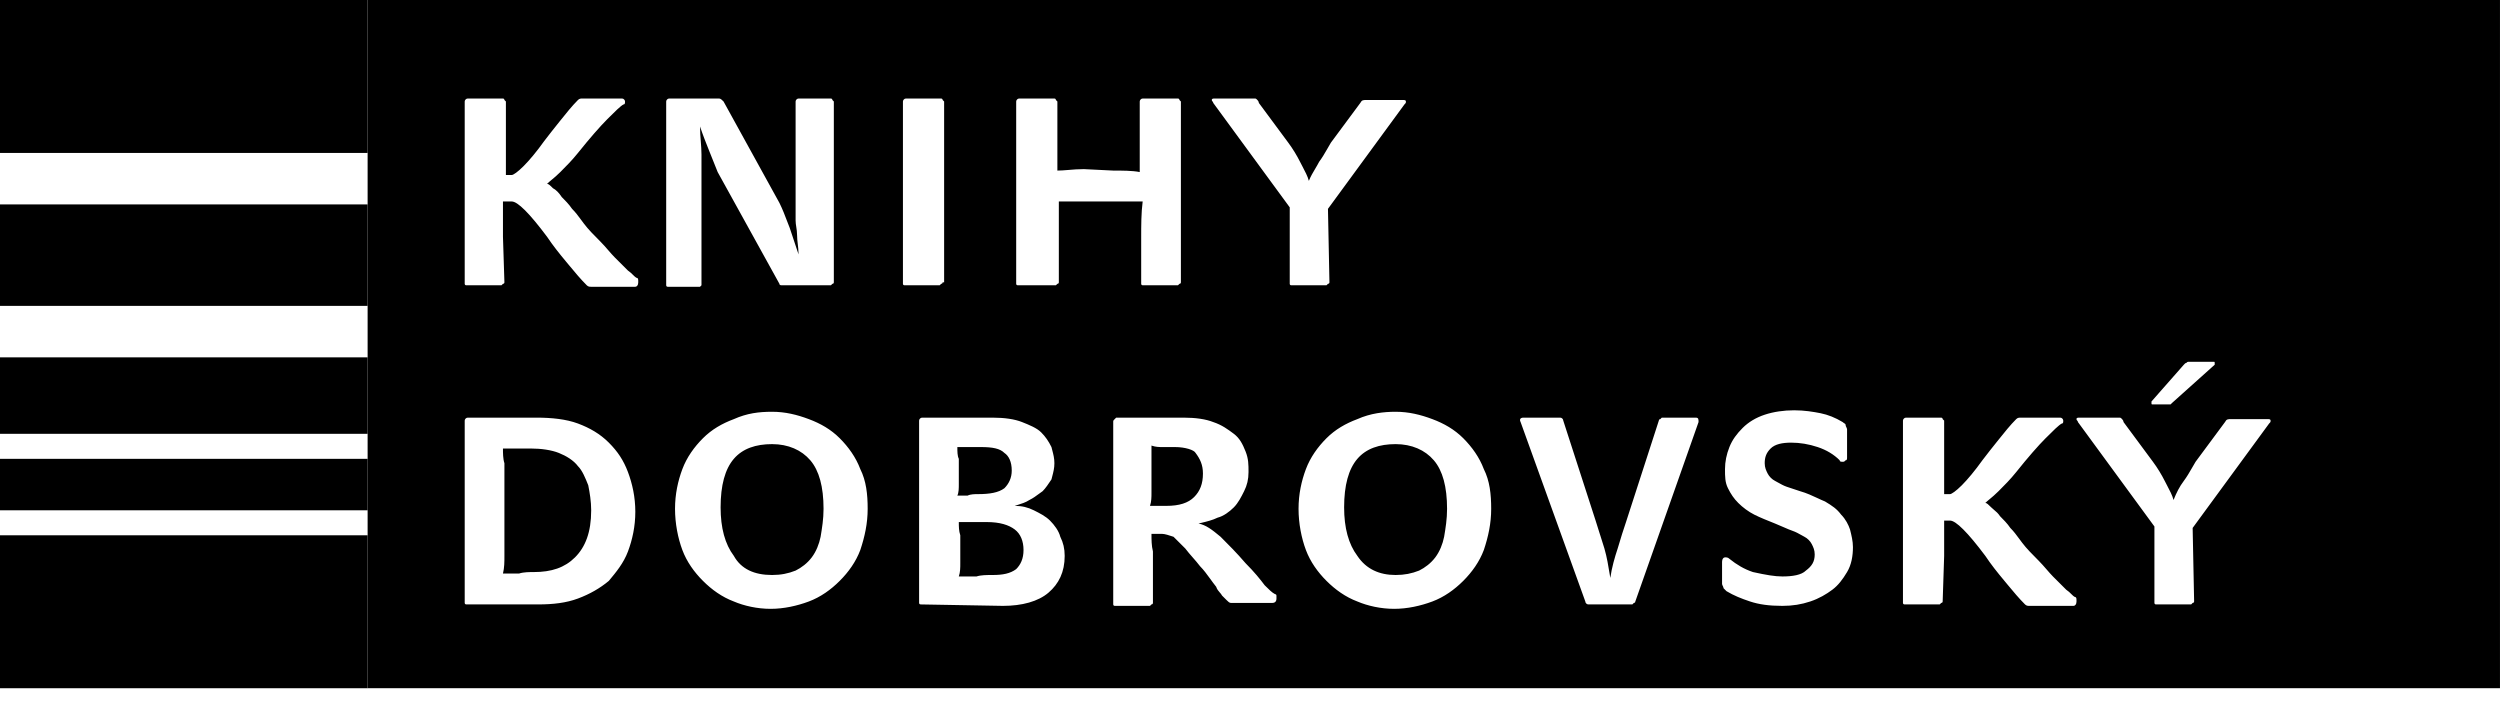 <svg width="103" height="29" viewBox="0 0 103 29" fill="none" xmlns="http://www.w3.org/2000/svg">
<path d="M15.147 22.054H0V28.355H15.147V22.054Z" fill="black"/>
<path d="M15.147 18.904H0V21.024H15.147V18.904Z" fill="black"/>
<path d="M15.147 14.723H0V17.873H15.147V14.723Z" fill="black"/>
<path d="M15.147 8.422H0V12.602H15.147V8.422Z" fill="black"/>
<path d="M15.147 0H0V6.301H15.147V0Z" fill="black"/>
<path fill-rule="evenodd" clip-rule="evenodd" d="M102.999 0H15.146V28.355H102.999V0ZM20.782 11.633C20.782 11.633 20.782 11.694 20.722 11.694L20.661 11.754H19.207C19.207 11.754 19.146 11.754 19.146 11.694V11.633V4.181C19.146 4.12 19.207 4.059 19.268 4.059H20.722C20.722 4.059 20.782 4.059 20.782 4.12L20.843 4.181V5.998V6.665V7.21H21.085C21.146 7.21 21.328 7.089 21.57 6.846C21.812 6.604 22.115 6.241 22.418 5.816C22.6 5.575 22.841 5.272 23.083 4.97L23.085 4.968L23.085 4.968C23.327 4.665 23.57 4.362 23.812 4.12C23.872 4.059 23.933 4.059 23.994 4.059H23.994H25.629C25.69 4.059 25.751 4.12 25.751 4.181V4.181C25.751 4.241 25.751 4.302 25.69 4.302C25.569 4.362 25.326 4.605 25.023 4.908C24.721 5.211 24.297 5.695 23.812 6.301C23.569 6.604 23.327 6.847 23.085 7.089C22.943 7.231 22.822 7.331 22.721 7.414L22.721 7.414L22.721 7.414C22.65 7.473 22.59 7.523 22.539 7.574C22.6 7.574 22.661 7.634 22.782 7.755C22.903 7.816 23.024 7.937 23.145 8.119L23.145 8.119L23.145 8.119C23.267 8.24 23.448 8.422 23.569 8.604C23.713 8.747 23.819 8.891 23.947 9.065L23.947 9.065L23.947 9.065L23.947 9.065L23.948 9.066L23.948 9.066C23.981 9.111 24.016 9.159 24.054 9.209C24.236 9.452 24.478 9.694 24.721 9.937C24.85 10.066 24.963 10.196 25.067 10.317C25.158 10.421 25.242 10.519 25.326 10.603L25.872 11.148C25.963 11.209 26.023 11.269 26.076 11.322L26.076 11.322C26.129 11.376 26.175 11.421 26.235 11.451C26.296 11.451 26.296 11.512 26.296 11.633C26.296 11.754 26.235 11.815 26.175 11.815H24.357C24.297 11.815 24.236 11.815 24.175 11.754C23.916 11.495 23.702 11.237 23.456 10.94L23.456 10.94C23.414 10.889 23.371 10.838 23.327 10.785C23.024 10.421 22.782 10.118 22.539 9.755C22.176 9.27 21.873 8.906 21.631 8.664C21.388 8.422 21.206 8.301 21.085 8.301H20.722V8.967V9.755L20.782 11.633ZM29.204 6.18L29.568 7.089L32.113 11.694C32.113 11.754 32.173 11.754 32.234 11.754H34.233L34.294 11.694C34.354 11.694 34.354 11.633 34.354 11.633V4.181L34.294 4.12C34.294 4.059 34.233 4.059 34.233 4.059H32.9C32.84 4.059 32.779 4.12 32.779 4.181V7.937V8.543V9.088C32.779 9.173 32.792 9.257 32.806 9.347C32.822 9.452 32.84 9.564 32.84 9.694C32.84 9.809 32.853 9.923 32.867 10.044C32.883 10.179 32.9 10.322 32.9 10.482L32.537 9.391C32.503 9.308 32.47 9.22 32.435 9.129C32.344 8.888 32.244 8.625 32.113 8.361L29.81 4.181L29.81 4.181C29.75 4.12 29.689 4.059 29.628 4.059H27.568C27.508 4.059 27.447 4.12 27.447 4.181V11.694V11.754C27.447 11.815 27.508 11.815 27.508 11.815H28.841L28.901 11.754V11.694V7.452V6.362C28.901 6.187 28.887 6.012 28.873 5.831V5.831V5.831V5.831V5.831V5.831V5.831V5.831V5.831V5.831V5.831V5.831V5.831V5.831V5.831V5.831C28.857 5.635 28.841 5.431 28.841 5.211C28.962 5.574 29.083 5.877 29.204 6.18ZM38.837 11.633C38.837 11.633 38.837 11.694 38.776 11.694L38.716 11.754H37.262C37.262 11.754 37.201 11.754 37.201 11.694V11.633V4.181C37.201 4.12 37.262 4.059 37.322 4.059H38.776C38.776 4.059 38.837 4.059 38.837 4.12L38.898 4.181V11.633H38.837ZM46.957 7.089C46.654 7.028 46.23 7.028 45.866 7.028L44.654 6.968C44.424 6.968 44.212 6.985 44.018 7.002C43.854 7.016 43.702 7.028 43.564 7.028V6.362V5.695V4.181L43.503 4.12C43.503 4.059 43.443 4.059 43.443 4.059H41.988C41.928 4.059 41.867 4.12 41.867 4.181V11.633V11.694C41.867 11.754 41.928 11.754 41.928 11.754H43.503L43.564 11.694C43.624 11.694 43.624 11.633 43.624 11.633V9.815V9.028V8.301H44.169H44.654H45.987H46.532H47.078C47.017 8.785 47.017 9.27 47.017 9.815V9.815V11.633V11.694C47.017 11.754 47.078 11.754 47.078 11.754H48.532L48.593 11.694C48.653 11.694 48.653 11.633 48.653 11.633V4.181L48.593 4.12C48.593 4.059 48.532 4.059 48.532 4.059H47.078C47.017 4.059 46.957 4.12 46.957 4.181V5.756V6.422V7.089ZM54.773 11.633C54.773 11.633 54.773 11.694 54.712 11.694L54.652 11.754H53.197C53.197 11.754 53.137 11.754 53.137 11.694V11.633V8.543L49.986 4.241C49.986 4.211 49.971 4.196 49.956 4.181C49.941 4.165 49.926 4.15 49.926 4.12C49.926 4.059 49.986 4.059 50.047 4.059H50.047H51.683C51.743 4.059 51.743 4.059 51.804 4.12C51.804 4.12 51.865 4.181 51.865 4.241L53.076 5.877C53.258 6.119 53.44 6.422 53.561 6.665C53.59 6.723 53.623 6.785 53.656 6.848L53.657 6.848L53.657 6.85L53.657 6.85C53.763 7.051 53.879 7.269 53.925 7.452C53.999 7.266 54.096 7.103 54.189 6.948L54.189 6.948C54.246 6.851 54.302 6.758 54.349 6.665C54.476 6.495 54.574 6.325 54.684 6.134L54.684 6.134L54.684 6.134C54.73 6.052 54.779 5.967 54.833 5.877L56.045 4.241C56.106 4.12 56.166 4.12 56.288 4.12H57.802C57.863 4.12 57.923 4.12 57.923 4.181C57.923 4.241 57.923 4.241 57.863 4.302L57.863 4.302L54.712 8.604L54.773 11.633ZM19.146 24.841C19.146 24.902 19.207 24.902 19.207 24.902H22.176C22.782 24.902 23.327 24.841 23.812 24.659C24.297 24.478 24.721 24.235 25.084 23.932C25.387 23.569 25.69 23.205 25.872 22.721C26.053 22.236 26.175 21.691 26.175 21.085C26.175 20.479 26.053 19.933 25.872 19.449C25.69 18.964 25.448 18.601 25.084 18.237C24.721 17.873 24.297 17.631 23.812 17.449C23.327 17.268 22.721 17.207 22.115 17.207H19.268C19.207 17.207 19.146 17.268 19.146 17.328V24.781V24.841ZM23.691 22.963C23.267 23.387 22.721 23.569 21.994 23.569C21.812 23.569 21.57 23.569 21.388 23.629H20.722C20.782 23.387 20.782 23.145 20.782 22.902V22.902V21.994V19.752V19.085C20.722 18.904 20.722 18.661 20.722 18.48V18.479H21.328H21.873C22.297 18.479 22.721 18.54 23.024 18.661C23.327 18.782 23.63 18.964 23.812 19.206C23.994 19.388 24.115 19.691 24.236 19.994C24.297 20.297 24.357 20.661 24.357 21.024C24.357 21.933 24.115 22.539 23.691 22.963ZM31.809 16.965C32.355 16.965 32.839 17.086 33.324 17.268C33.809 17.449 34.233 17.692 34.596 18.055C34.96 18.419 35.263 18.843 35.445 19.328C35.687 19.812 35.748 20.358 35.748 20.963C35.748 21.569 35.626 22.115 35.445 22.66C35.263 23.145 34.96 23.569 34.596 23.932C34.233 24.296 33.809 24.599 33.324 24.781C32.839 24.962 32.294 25.084 31.749 25.084C31.203 25.084 30.658 24.962 30.234 24.781C29.749 24.599 29.325 24.296 28.962 23.932C28.598 23.569 28.295 23.145 28.113 22.66C27.932 22.175 27.811 21.569 27.811 20.963C27.811 20.358 27.932 19.812 28.113 19.328C28.295 18.843 28.598 18.419 28.962 18.055C29.325 17.692 29.749 17.449 30.234 17.268C30.779 17.025 31.264 16.965 31.809 16.965ZM31.809 23.69C32.173 23.69 32.476 23.629 32.779 23.508C33.021 23.387 33.264 23.205 33.445 22.963C33.627 22.721 33.748 22.418 33.809 22.115L33.809 22.115C33.869 21.751 33.93 21.388 33.93 20.963C33.93 20.055 33.748 19.388 33.385 18.964C33.021 18.54 32.476 18.298 31.809 18.298C31.143 18.298 30.598 18.479 30.234 18.904C29.87 19.328 29.689 19.994 29.689 20.903C29.689 21.751 29.87 22.418 30.234 22.902C30.537 23.448 31.082 23.69 31.809 23.69ZM37.867 24.841C37.867 24.902 37.928 24.902 37.928 24.902L41.321 24.962C42.108 24.962 42.775 24.781 43.199 24.417C43.623 24.053 43.865 23.569 43.865 22.902C43.865 22.599 43.805 22.357 43.684 22.115C43.623 21.872 43.441 21.63 43.26 21.448C43.078 21.267 42.836 21.145 42.593 21.024L42.593 21.024C42.351 20.903 42.108 20.842 41.805 20.842C41.84 20.831 41.878 20.819 41.916 20.807C42.078 20.756 42.264 20.698 42.411 20.6C42.573 20.519 42.681 20.438 42.788 20.358C42.842 20.317 42.896 20.277 42.957 20.236C43.078 20.115 43.199 19.934 43.32 19.752L43.32 19.752C43.331 19.71 43.341 19.671 43.351 19.632L43.351 19.632C43.4 19.445 43.441 19.286 43.441 19.085C43.441 18.884 43.4 18.725 43.351 18.539C43.341 18.5 43.331 18.46 43.32 18.419C43.199 18.176 43.078 17.995 42.896 17.813C42.714 17.631 42.411 17.51 42.108 17.389C41.805 17.268 41.381 17.207 40.897 17.207H37.988C37.928 17.207 37.867 17.268 37.867 17.328V24.781V24.841ZM41.381 20.115C41.139 20.297 40.775 20.358 40.291 20.358C40.169 20.358 39.988 20.358 39.867 20.418H39.443C39.503 20.297 39.503 20.115 39.503 19.934V19.933V19.388V18.904C39.443 18.782 39.443 18.601 39.443 18.419V18.419H39.927H40.412C40.897 18.419 41.2 18.479 41.381 18.661C41.563 18.782 41.684 19.025 41.684 19.388C41.684 19.691 41.563 19.933 41.381 20.115ZM41.866 23.448C41.624 23.629 41.321 23.69 40.897 23.69C40.654 23.69 40.412 23.69 40.23 23.751H39.503C39.564 23.569 39.564 23.387 39.564 23.205V23.205V22.66V22.054C39.503 21.872 39.503 21.691 39.503 21.509V21.509H40.048H40.654C41.2 21.509 41.563 21.63 41.805 21.812C42.048 21.994 42.169 22.296 42.169 22.66C42.169 23.023 42.048 23.266 41.866 23.448ZM47.865 21.994H47.683H47.441C47.441 22.236 47.441 22.478 47.501 22.721V23.508V24.841C47.501 24.841 47.501 24.902 47.441 24.902L47.38 24.962H45.926C45.926 24.962 45.865 24.962 45.865 24.902V24.841V17.389V17.389C45.865 17.328 45.865 17.328 45.926 17.268L45.986 17.207H48.773C49.258 17.207 49.682 17.268 49.985 17.389C50.349 17.51 50.591 17.692 50.834 17.873C51.076 18.055 51.197 18.298 51.318 18.601C51.439 18.904 51.439 19.146 51.439 19.449C51.439 19.752 51.379 19.994 51.258 20.236C51.136 20.479 51.015 20.721 50.834 20.903C50.652 21.085 50.409 21.266 50.167 21.327C49.964 21.428 49.718 21.488 49.502 21.54C49.46 21.55 49.419 21.559 49.379 21.569C49.682 21.63 49.925 21.812 50.288 22.115L50.288 22.115L50.288 22.115C50.591 22.418 50.955 22.781 51.318 23.205C51.682 23.569 51.924 23.872 52.106 24.114C52.288 24.296 52.409 24.417 52.53 24.478C52.59 24.478 52.59 24.538 52.59 24.538V24.659C52.59 24.781 52.53 24.841 52.409 24.841H50.834H50.712C50.652 24.841 50.591 24.781 50.531 24.72L50.531 24.72L50.349 24.538C50.324 24.489 50.29 24.45 50.253 24.409C50.2 24.348 50.142 24.283 50.106 24.175C50.017 24.064 49.937 23.953 49.858 23.844L49.858 23.844C49.723 23.658 49.593 23.48 49.44 23.326C49.349 23.205 49.243 23.084 49.137 22.963C49.031 22.842 48.925 22.721 48.834 22.599L48.349 22.115L48.349 22.115C48.167 22.054 47.986 21.994 47.865 21.994ZM48.41 18.419H47.925C47.743 18.419 47.622 18.419 47.441 18.358V18.661V19.025V19.388V19.691V20.297V20.297C47.441 20.479 47.441 20.661 47.38 20.842H47.683H48.046C48.592 20.842 48.955 20.721 49.198 20.479C49.44 20.236 49.561 19.933 49.561 19.509C49.561 19.146 49.44 18.904 49.258 18.661C49.198 18.54 48.834 18.419 48.41 18.419ZM59.014 17.268C58.529 17.086 58.044 16.965 57.499 16.965C57.014 16.965 56.469 17.025 55.923 17.268C55.439 17.449 55.015 17.692 54.651 18.055C54.288 18.419 53.985 18.843 53.803 19.328C53.621 19.812 53.5 20.358 53.5 20.963C53.5 21.569 53.621 22.175 53.803 22.66C53.985 23.145 54.288 23.569 54.651 23.932C55.015 24.296 55.439 24.599 55.923 24.781C56.348 24.962 56.893 25.084 57.438 25.084C57.983 25.084 58.529 24.962 59.014 24.781C59.498 24.599 59.922 24.296 60.286 23.932C60.649 23.569 60.952 23.145 61.134 22.66C61.316 22.115 61.437 21.569 61.437 20.963C61.437 20.358 61.377 19.812 61.134 19.328C60.952 18.843 60.649 18.419 60.286 18.055C59.922 17.692 59.498 17.449 59.014 17.268ZM58.468 23.508C58.165 23.629 57.862 23.69 57.499 23.69C56.832 23.69 56.287 23.448 55.923 22.902C55.56 22.418 55.378 21.751 55.378 20.903C55.378 19.994 55.56 19.328 55.923 18.904C56.287 18.479 56.832 18.298 57.499 18.298C58.165 18.298 58.711 18.54 59.074 18.964C59.438 19.388 59.619 20.055 59.619 20.963C59.619 21.388 59.559 21.751 59.498 22.115L59.498 22.115C59.438 22.418 59.316 22.721 59.135 22.963C58.953 23.205 58.711 23.387 58.468 23.508ZM65.436 24.902C65.375 24.902 65.315 24.841 65.315 24.781L62.649 17.389C62.588 17.268 62.649 17.207 62.77 17.207H64.285C64.345 17.207 64.406 17.268 64.406 17.328L65.739 21.448C65.799 21.63 65.86 21.827 65.92 22.023L65.921 22.024L65.921 22.024C65.981 22.221 66.042 22.418 66.102 22.599C66.207 22.964 66.266 23.329 66.319 23.655L66.319 23.655L66.319 23.657C66.328 23.709 66.336 23.761 66.345 23.811C66.405 23.387 66.526 22.963 66.648 22.599C66.769 22.176 66.89 21.812 67.011 21.449L67.011 21.448L68.344 17.328C68.344 17.328 68.344 17.268 68.405 17.268L68.465 17.207H69.859C69.98 17.207 69.98 17.268 69.98 17.389L67.375 24.781C67.375 24.781 67.375 24.841 67.314 24.841L67.254 24.902H65.436ZM74.403 23.508C74.221 23.69 73.857 23.75 73.433 23.75C73.13 23.75 72.767 23.69 72.222 23.569C71.858 23.448 71.555 23.266 71.252 23.023C71.192 22.963 71.131 22.963 71.07 22.963C71.01 22.963 70.949 23.023 70.949 23.145V24.053C70.949 24.084 70.964 24.114 70.98 24.144C70.995 24.175 71.01 24.205 71.01 24.235L71.131 24.356C71.434 24.538 71.737 24.659 72.1 24.78C72.464 24.902 72.888 24.962 73.433 24.962C73.857 24.962 74.221 24.902 74.585 24.78C74.948 24.659 75.251 24.478 75.493 24.296C75.736 24.114 75.918 23.872 76.099 23.569C76.281 23.266 76.341 22.902 76.341 22.539C76.341 22.297 76.281 22.054 76.22 21.812L76.22 21.812C76.16 21.63 76.039 21.388 75.857 21.206C75.675 20.963 75.493 20.842 75.19 20.66C75.087 20.619 74.984 20.571 74.876 20.52C74.667 20.423 74.44 20.316 74.16 20.236L73.615 20.055C73.488 20.012 73.362 19.941 73.255 19.881L73.255 19.881C73.209 19.855 73.167 19.831 73.13 19.812C73.009 19.752 72.888 19.631 72.827 19.509C72.767 19.388 72.706 19.267 72.706 19.085C72.706 18.843 72.767 18.661 72.949 18.479C73.13 18.298 73.433 18.237 73.797 18.237C74.16 18.237 74.524 18.298 74.888 18.419C75.251 18.54 75.554 18.722 75.796 18.964C75.796 19.025 75.857 19.025 75.917 19.025C75.978 19.025 75.978 19.025 76.039 18.964C76.099 18.964 76.099 18.904 76.099 18.843V17.692C76.099 17.661 76.084 17.631 76.069 17.601C76.054 17.57 76.039 17.54 76.039 17.51C76.039 17.473 76.016 17.458 75.984 17.438C75.964 17.426 75.941 17.412 75.917 17.389C75.615 17.207 75.311 17.086 75.009 17.025C74.706 16.965 74.342 16.904 73.918 16.904C73.494 16.904 73.07 16.965 72.706 17.086C72.343 17.207 72.04 17.389 71.797 17.631C71.555 17.873 71.373 18.116 71.252 18.419C71.131 18.722 71.07 19.025 71.07 19.328C71.07 19.631 71.07 19.873 71.192 20.115C71.313 20.358 71.434 20.539 71.616 20.721C71.797 20.903 72.04 21.085 72.282 21.206C72.524 21.327 72.827 21.448 73.13 21.569L73.13 21.569C73.263 21.622 73.384 21.676 73.494 21.724L73.494 21.724L73.494 21.724L73.494 21.724L73.494 21.724C73.634 21.785 73.755 21.838 73.857 21.872C73.984 21.915 74.111 21.986 74.217 22.046L74.217 22.046C74.263 22.072 74.305 22.096 74.342 22.115C74.463 22.175 74.585 22.296 74.645 22.418L74.645 22.418C74.706 22.539 74.766 22.66 74.766 22.842C74.766 23.145 74.645 23.326 74.403 23.508ZM80.038 24.781C80.038 24.781 80.038 24.841 79.978 24.841L79.917 24.902H78.463C78.463 24.902 78.402 24.902 78.402 24.841V24.781V17.328C78.402 17.268 78.463 17.207 78.523 17.207H79.978C79.978 17.207 80.038 17.207 80.038 17.268L80.099 17.328V19.146V19.812V20.358H80.341C80.402 20.358 80.584 20.236 80.826 19.994C81.068 19.752 81.371 19.388 81.674 18.964C81.856 18.722 82.097 18.42 82.339 18.118L82.339 18.117L82.341 18.116C82.583 17.813 82.825 17.51 83.068 17.268C83.128 17.207 83.189 17.207 83.249 17.207H84.885C84.946 17.207 85.006 17.268 85.006 17.328C85.006 17.389 85.007 17.449 84.946 17.449C84.825 17.51 84.582 17.752 84.28 18.055L84.279 18.055C83.977 18.358 83.552 18.843 83.068 19.449C82.825 19.752 82.583 19.994 82.341 20.236L82.341 20.236C82.199 20.378 82.077 20.479 81.977 20.562C81.906 20.621 81.846 20.671 81.795 20.721C81.856 20.721 81.916 20.782 82.038 20.903C82.078 20.943 82.118 20.977 82.159 21.011C82.24 21.078 82.32 21.145 82.401 21.266L82.401 21.267C82.522 21.388 82.704 21.569 82.825 21.751C82.969 21.895 83.075 22.039 83.203 22.213C83.237 22.259 83.272 22.306 83.31 22.357C83.492 22.599 83.734 22.841 83.976 23.084L83.977 23.084C84.106 23.214 84.219 23.344 84.323 23.464L84.323 23.464C84.414 23.569 84.498 23.666 84.582 23.751L85.128 24.296C85.219 24.356 85.279 24.417 85.332 24.47C85.385 24.523 85.431 24.569 85.491 24.599C85.552 24.599 85.552 24.659 85.552 24.78V24.781C85.552 24.902 85.491 24.962 85.431 24.962H83.613C83.552 24.962 83.492 24.962 83.431 24.902C83.172 24.643 82.958 24.384 82.712 24.088L82.712 24.088C82.67 24.037 82.627 23.985 82.583 23.932C82.28 23.569 82.038 23.266 81.795 22.902C81.432 22.418 81.129 22.054 80.886 21.812C80.644 21.569 80.462 21.448 80.341 21.448H80.099V22.115V22.902L80.038 24.781ZM90.337 24.841C90.398 24.841 90.398 24.78 90.398 24.78L90.337 21.751L93.488 17.449L93.488 17.449C93.548 17.389 93.548 17.389 93.548 17.328C93.548 17.268 93.488 17.268 93.427 17.268H91.912C91.791 17.268 91.731 17.268 91.67 17.389L90.458 19.025C90.404 19.115 90.355 19.2 90.309 19.281C90.199 19.472 90.101 19.642 89.974 19.812C89.792 20.055 89.671 20.297 89.55 20.6C89.504 20.416 89.388 20.198 89.282 19.998C89.248 19.933 89.216 19.871 89.186 19.812C89.065 19.57 88.883 19.267 88.701 19.025L87.49 17.389C87.49 17.328 87.429 17.268 87.429 17.268L87.429 17.267C87.368 17.207 87.368 17.207 87.308 17.207H85.672C85.611 17.207 85.551 17.207 85.551 17.268C85.551 17.298 85.566 17.313 85.581 17.328C85.596 17.343 85.611 17.358 85.611 17.389L88.762 21.691V24.78V24.841C88.762 24.902 88.823 24.902 88.823 24.902H90.277L90.337 24.841ZM89.428 16.662L89.489 16.601L91.246 15.026V14.965C91.246 14.905 91.246 14.905 91.186 14.905H90.156C90.125 14.905 90.11 14.92 90.095 14.935C90.08 14.95 90.065 14.965 90.034 14.965L89.974 15.026L88.641 16.541V16.601C88.641 16.662 88.641 16.662 88.701 16.662H89.368H89.428Z" fill="black"/>
</svg>
